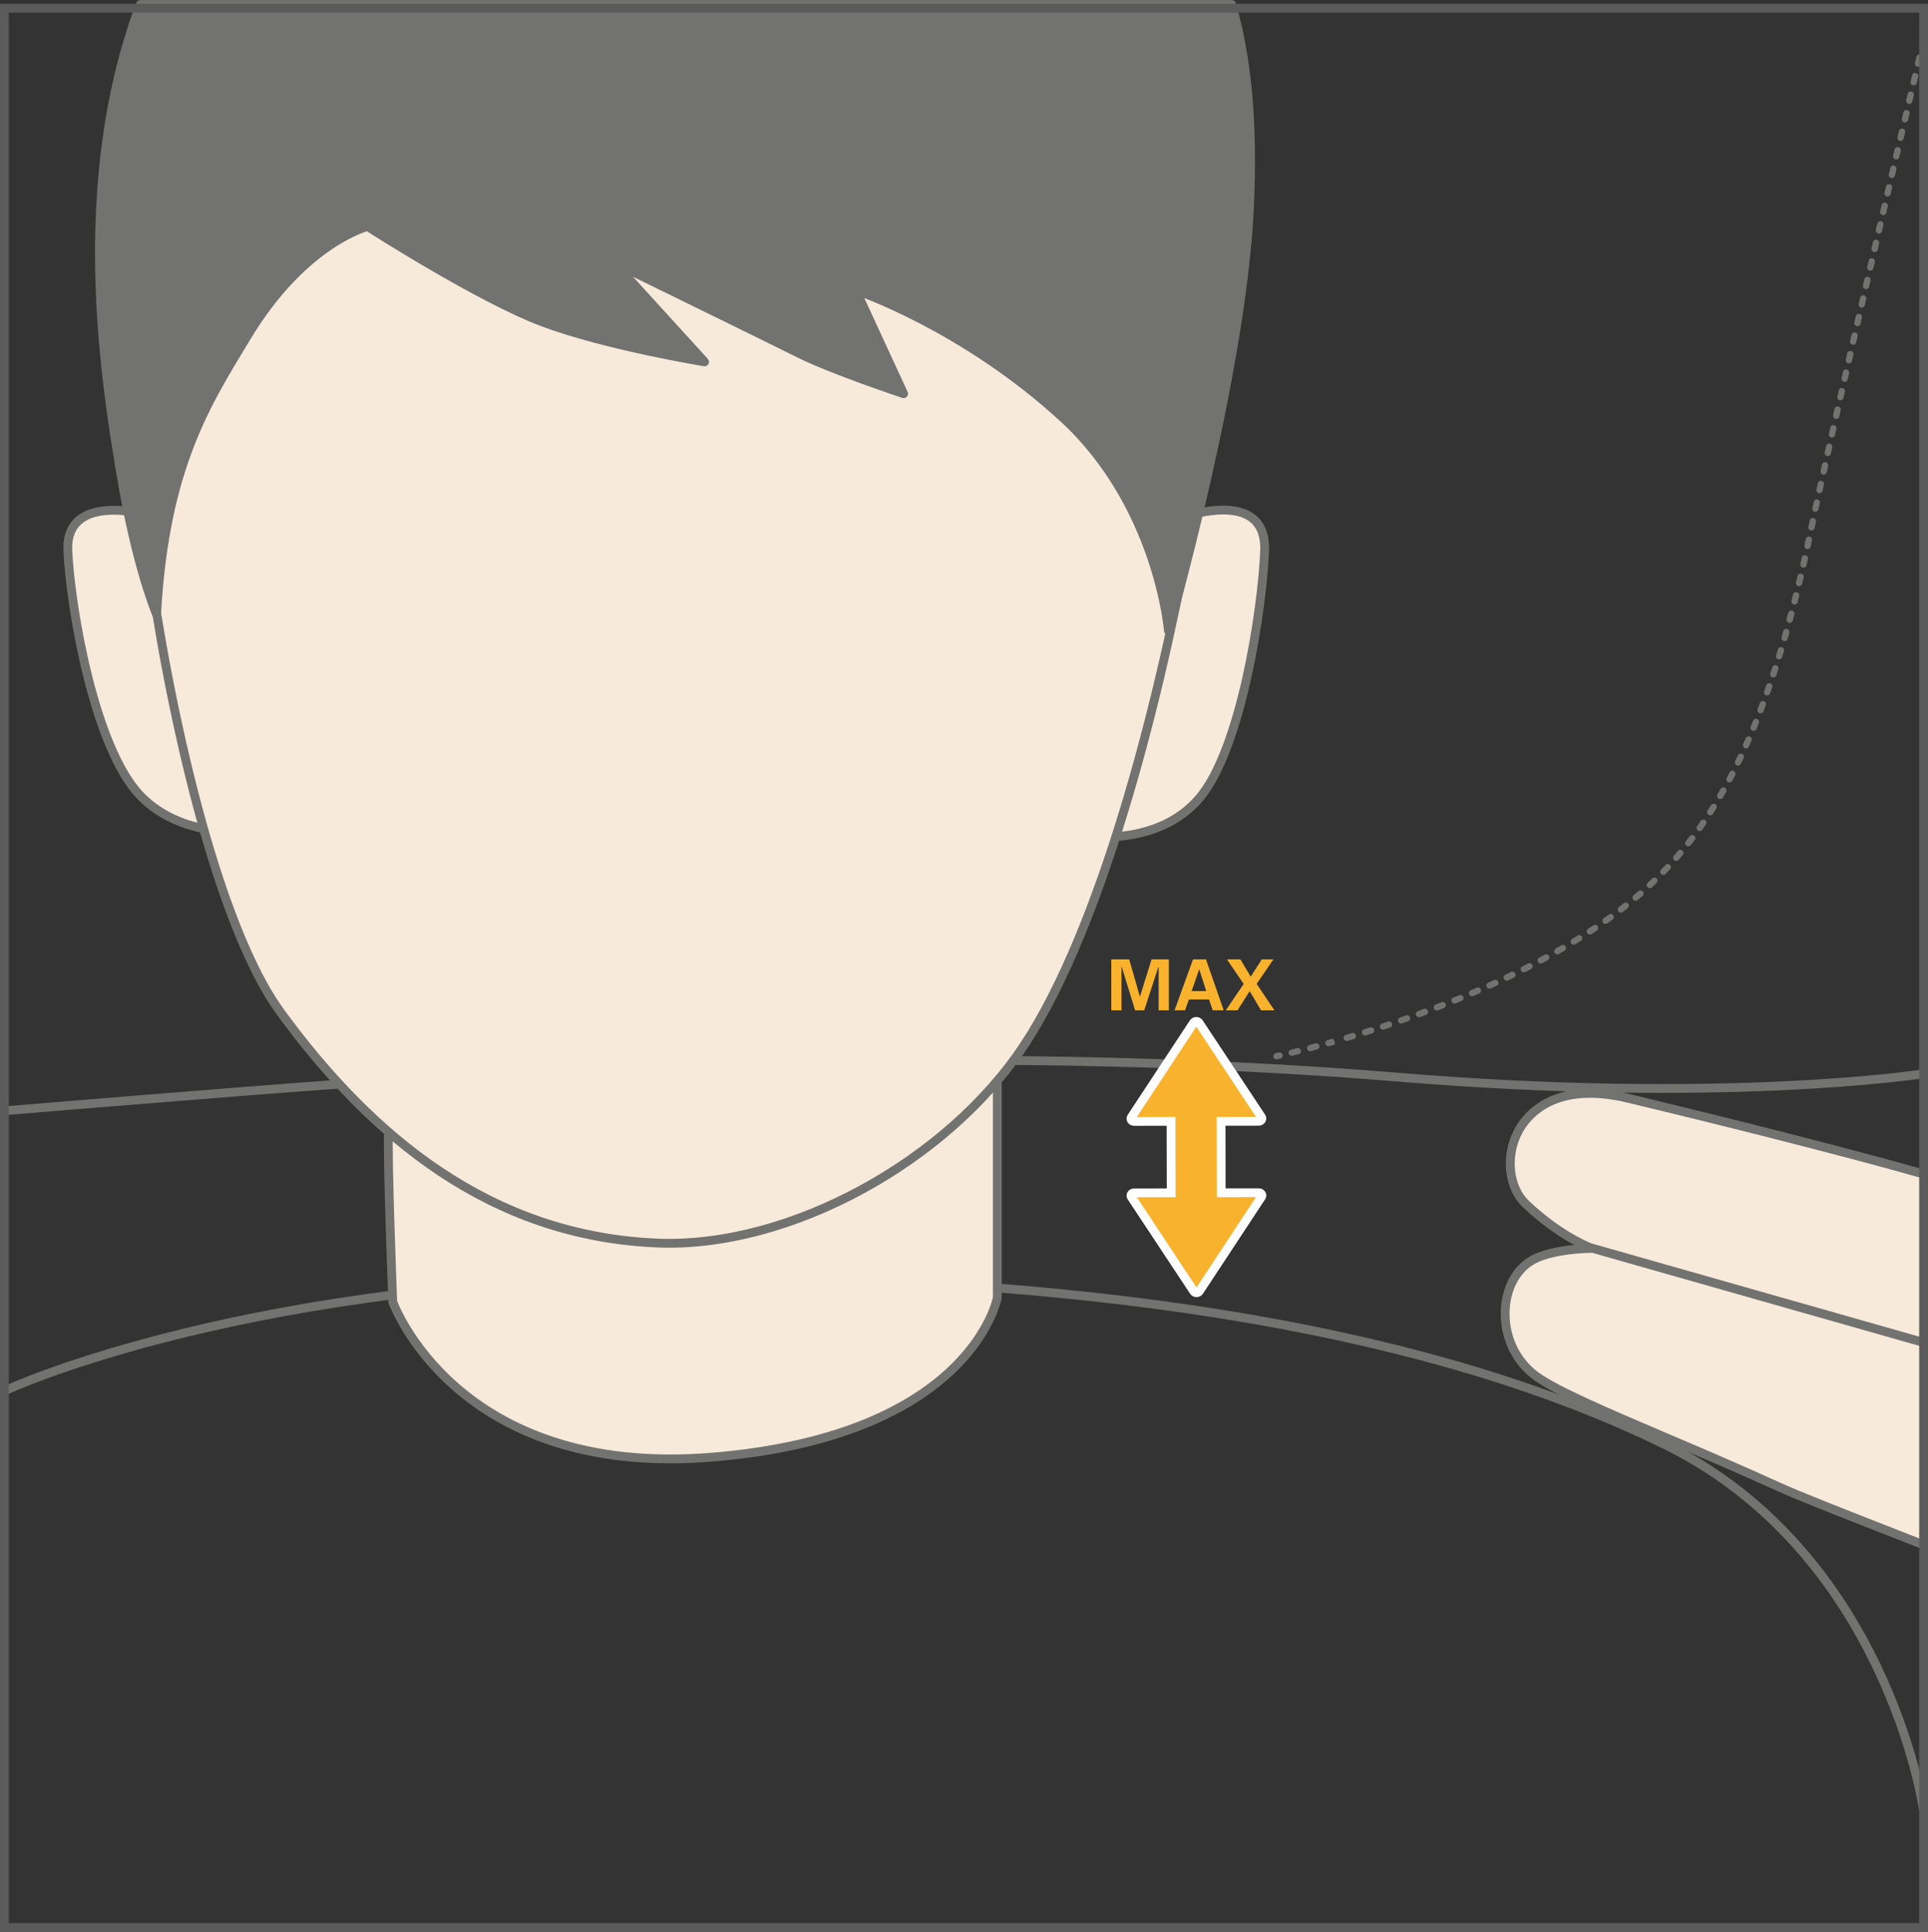 <?xml version="1.0" encoding="UTF-8"?>
<!DOCTYPE svg PUBLIC "-//W3C//DTD SVG 1.1//EN" "http://www.w3.org/Graphics/SVG/1.1/DTD/svg11.dtd">
<!-- Creator: CorelDRAW 2018 (64-Bit) -->
<svg xmlns="http://www.w3.org/2000/svg" xml:space="preserve" width="27.522mm" height="27.576mm" version="1.1" style="shape-rendering:geometricPrecision; text-rendering:geometricPrecision; image-rendering:optimizeQuality; fill-rule:evenodd; clip-rule:evenodd"
viewBox="0 0 1071.65 1073.74"
 xmlns:xlink="http://www.w3.org/1999/xlink">
 <rect x="0" y="0" width="1071.65" height="1073.74" fill="#333333" stroke="none"/>
 <defs>
  <style type="text/css">
   <![CDATA[
    .str2 {stroke:#FEFEFE;stroke-width:4.9;stroke-miterlimit:4}
    .str0 {stroke:#727271;stroke-width:4.9;stroke-miterlimit:10}
    .str1 {stroke:#727271;stroke-width:4.9;stroke-linecap:round;stroke-linejoin:round;stroke-miterlimit:10}
    .fil2 {fill:none;fill-rule:nonzero}
    .fil0 {fill:#727271;fill-rule:nonzero}
    .fil4 {fill:#5B5B5B;fill-rule:nonzero}
    .fil1 {fill:#F7EADA;fill-rule:nonzero}
    .fil3 {fill:#F9B22D;fill-rule:nonzero}
   ]]>
  </style>
 </defs>
 <g id="Слой_x0020_1">
  <path class="fil0" d="M1069.33 21.75c-0.96,-0.25 -1.88,0.36 -2.1,1.29l-0.4 1.69c-0.23,0.93 0.36,1.88 1.29,2.1 0.15,0.03 0.28,0.04 0.41,0.04 0.78,0 1.51,-0.54 1.7,-1.35l0.4 -1.67c0.22,-0.93 -0.36,-1.88 -1.31,-2.1z"/>
  <path class="fil0" d="M918.38 488.23c-0.84,0.81 -1.69,1.61 -2.53,2.41 -0.7,0.66 -0.74,1.77 -0.09,2.47 0.35,0.37 0.81,0.56 1.28,0.56 0.42,0 0.86,-0.16 1.19,-0.48 0.87,-0.8 1.72,-1.61 2.57,-2.45 0.69,-0.66 0.72,-1.77 0.04,-2.46 -0.66,-0.7 -1.77,-0.72 -2.47,-0.06z"/>
  <path class="fil0" d="M939.19 464.77c-0.7,0.93 -1.41,1.85 -2.13,2.76 -0.61,0.76 -0.47,1.87 0.29,2.46 0.33,0.25 0.71,0.37 1.08,0.37 0.52,0 1.03,-0.23 1.39,-0.67 0.71,-0.92 1.44,-1.85 2.15,-2.8 0.58,-0.78 0.43,-1.87 -0.34,-2.45 -0.76,-0.59 -1.87,-0.45 -2.45,0.33z"/>
  <path class="fil0" d="M925.72 480.77c-0.8,0.85 -1.61,1.7 -2.41,2.53 -0.66,0.69 -0.66,1.8 0.04,2.47 0.34,0.33 0.78,0.49 1.22,0.49 0.45,0 0.92,-0.18 1.26,-0.54 0.81,-0.84 1.62,-1.69 2.43,-2.57 0.66,-0.7 0.62,-1.81 -0.08,-2.47 -0.7,-0.66 -1.8,-0.63 -2.47,0.08z"/>
  <path class="fil0" d="M945.31 456.27l-1.99 2.87c-0.56,0.8 -0.37,1.88 0.41,2.43 0.3,0.23 0.66,0.33 1.02,0.33 0.54,0 1.09,-0.26 1.43,-0.74l2.02 -2.91c0.55,-0.8 0.34,-1.88 -0.46,-2.43 -0.78,-0.54 -1.88,-0.35 -2.43,0.45z"/>
  <path class="fil0" d="M932.66 472.94c-0.76,0.9 -1.51,1.79 -2.27,2.65 -0.63,0.74 -0.55,1.84 0.18,2.47 0.33,0.29 0.74,0.43 1.14,0.43 0.49,0 0.99,-0.21 1.34,-0.61 0.76,-0.88 1.52,-1.78 2.29,-2.69 0.63,-0.74 0.52,-1.84 -0.21,-2.46 -0.74,-0.63 -1.84,-0.52 -2.47,0.21z"/>
  <path class="fil0" d="M894.24 508.3c-0.95,0.69 -1.9,1.36 -2.84,2.03 -0.8,0.56 -0.99,1.65 -0.43,2.45 0.33,0.48 0.88,0.74 1.43,0.74 0.34,0 0.7,-0.11 1,-0.33 0.97,-0.67 1.92,-1.36 2.89,-2.06 0.78,-0.56 0.96,-1.66 0.4,-2.45 -0.56,-0.78 -1.68,-0.96 -2.45,-0.39z"/>
  <path class="fil0" d="M902.59 501.98c-0.92,0.71 -1.84,1.44 -2.76,2.14 -0.76,0.59 -0.9,1.69 -0.32,2.46 0.34,0.44 0.87,0.69 1.39,0.69 0.37,0 0.74,-0.12 1.07,-0.36 0.93,-0.73 1.87,-1.44 2.8,-2.18 0.76,-0.6 0.88,-1.7 0.28,-2.46 -0.6,-0.76 -1.7,-0.88 -2.46,-0.29z"/>
  <path class="fil0" d="M885.63 514.29l-2.92 1.94c-0.8,0.52 -1.02,1.6 -0.49,2.42 0.34,0.51 0.91,0.79 1.47,0.79 0.33,0 0.66,-0.1 0.96,-0.29l2.93 -1.95c0.81,-0.53 1.03,-1.62 0.49,-2.43 -0.55,-0.8 -1.65,-1.02 -2.43,-0.48z"/>
  <path class="fil0" d="M910.66 495.3c-0.88,0.77 -1.76,1.53 -2.65,2.27 -0.74,0.62 -0.84,1.73 -0.21,2.47 0.35,0.41 0.84,0.62 1.34,0.62 0.4,0 0.79,-0.14 1.13,-0.41 0.91,-0.76 1.8,-1.52 2.69,-2.31 0.74,-0.63 0.81,-1.73 0.18,-2.47 -0.63,-0.73 -1.74,-0.79 -2.47,-0.16z"/>
  <path class="fil0" d="M976.68 399.61c-0.88,-0.37 -1.91,0.07 -2.28,0.96l-1.33 3.26c-0.37,0.89 0.05,1.91 0.95,2.28 0.22,0.09 0.45,0.14 0.67,0.14 0.69,0 1.35,-0.41 1.62,-1.09l1.33 -3.27c0.36,-0.9 -0.07,-1.92 -0.96,-2.28z"/>
  <path class="fil0" d="M951.02 447.49c-0.62,1 -1.23,1.98 -1.87,2.96 -0.52,0.83 -0.27,1.9 0.54,2.42 0.3,0.19 0.6,0.27 0.93,0.27 0.58,0 1.15,-0.27 1.48,-0.79 0.63,-0.99 1.26,-1.99 1.9,-3.01 0.51,-0.83 0.25,-1.9 -0.56,-2.4 -0.81,-0.49 -1.9,-0.26 -2.42,0.56z"/>
  <path class="fil0" d="M970.34 410.27l-1.4 3.2c-0.41,0.88 -0.02,1.92 0.86,2.32 0.23,0.1 0.48,0.15 0.71,0.15 0.67,0 1.32,-0.39 1.6,-1.04 0.49,-1.07 0.96,-2.14 1.44,-3.24 0.39,-0.88 -0.03,-1.91 -0.91,-2.3 -0.89,-0.38 -1.92,0.02 -2.31,0.91z"/>
  <path class="fil0" d="M980.45 389.75c-0.89,-0.34 -1.91,0.12 -2.25,1.03l-1.24 3.27c-0.34,0.91 0.11,1.92 1.02,2.27 0.19,0.08 0.41,0.12 0.62,0.12 0.7,0 1.37,-0.42 1.64,-1.13l1.25 -3.31c0.33,-0.91 -0.12,-1.92 -1.03,-2.25z"/>
  <path class="fil0" d="M956.37 438.47c-0.58,1.02 -1.15,2.03 -1.73,3.04 -0.49,0.83 -0.21,1.9 0.62,2.39 0.27,0.16 0.59,0.23 0.89,0.23 0.6,0 1.18,-0.3 1.51,-0.85 0.59,-1.02 1.17,-2.05 1.76,-3.09 0.47,-0.84 0.18,-1.91 -0.66,-2.38 -0.85,-0.48 -1.91,-0.19 -2.39,0.66z"/>
  <path class="fil0" d="M961.35 429.25c-0.54,1.04 -1.07,2.08 -1.62,3.09 -0.45,0.85 -0.12,1.91 0.73,2.38 0.26,0.14 0.54,0.21 0.81,0.21 0.63,0 1.24,-0.34 1.55,-0.93 0.55,-1.03 1.1,-2.09 1.65,-3.13 0.44,-0.87 0.1,-1.92 -0.76,-2.36 -0.85,-0.46 -1.92,-0.12 -2.36,0.76z"/>
  <path class="fil0" d="M966 419.84c-0.51,1.06 -1,2.11 -1.52,3.15 -0.41,0.88 -0.07,1.92 0.79,2.35 0.26,0.12 0.52,0.18 0.78,0.18 0.65,0 1.27,-0.36 1.57,-0.99 0.52,-1.04 1.03,-2.1 1.54,-3.19 0.41,-0.88 0.04,-1.92 -0.84,-2.33 -0.85,-0.4 -1.91,-0.04 -2.32,0.84z"/>
  <path class="fil0" d="M791.43 560.76l-3.31 1.22c-0.91,0.33 -1.36,1.33 -1.03,2.24 0.26,0.71 0.93,1.14 1.64,1.14 0.21,0 0.41,-0.03 0.6,-0.1l3.33 -1.22c0.89,-0.33 1.36,-1.35 1.03,-2.25 -0.35,-0.91 -1.37,-1.36 -2.25,-1.03z"/>
  <path class="fil0" d="M801.29 557.01l-3.28 1.26c-0.89,0.35 -1.35,1.36 -0.99,2.27 0.26,0.7 0.92,1.11 1.62,1.11 0.22,0 0.43,-0.03 0.63,-0.11l3.29 -1.28c0.9,-0.34 1.35,-1.36 0.99,-2.27 -0.35,-0.89 -1.39,-1.33 -2.27,-0.99z"/>
  <path class="fil0" d="M761.52 571.03l-3.35 1.04c-0.92,0.29 -1.44,1.28 -1.15,2.2 0.23,0.76 0.93,1.23 1.67,1.23 0.17,0 0.34,-0.03 0.51,-0.07l3.38 -1.07c0.93,-0.29 1.43,-1.28 1.14,-2.2 -0.29,-0.93 -1.28,-1.41 -2.2,-1.14z"/>
  <path class="fil0" d="M781.52 564.35c-1.11,0.4 -2.21,0.78 -3.31,1.15 -0.91,0.32 -1.4,1.3 -1.09,2.22 0.25,0.73 0.93,1.18 1.66,1.18 0.18,0 0.37,-0.03 0.56,-0.1 1.11,-0.37 2.22,-0.77 3.35,-1.17 0.91,-0.32 1.39,-1.33 1.06,-2.24 -0.33,-0.91 -1.3,-1.39 -2.24,-1.06z"/>
  <path class="fil0" d="M983.98 379.8c-0.9,-0.32 -1.91,0.17 -2.22,1.07l-1.17 3.33c-0.33,0.91 0.15,1.91 1.06,2.23 0.21,0.07 0.4,0.09 0.59,0.09 0.73,0 1.4,-0.44 1.65,-1.15l1.17 -3.34c0.32,-0.91 -0.15,-1.91 -1.07,-2.23z"/>
  <path class="fil0" d="M771.55 567.77l-3.34 1.11c-0.91,0.29 -1.41,1.28 -1.11,2.21 0.23,0.73 0.92,1.2 1.66,1.2 0.18,0 0.36,-0.03 0.55,-0.08l3.35 -1.11c0.91,-0.3 1.4,-1.3 1.1,-2.21 -0.3,-0.92 -1.29,-1.4 -2.21,-1.11z"/>
  <path class="fil0" d="M720.95 582.56l-3.41 0.84c-0.95,0.22 -1.53,1.16 -1.29,2.11 0.18,0.79 0.91,1.33 1.69,1.33 0.15,0 0.28,-0.02 0.41,-0.05l3.45 -0.84c0.93,-0.23 1.51,-1.18 1.26,-2.12 -0.22,-0.95 -1.15,-1.57 -2.11,-1.28z"/>
  <path class="fil0" d="M751.46 574.16l-3.38 1c-0.92,0.27 -1.46,1.25 -1.16,2.17 0.22,0.76 0.9,1.27 1.67,1.27 0.15,0 0.32,-0.03 0.49,-0.08l3.38 -1c0.92,-0.27 1.46,-1.25 1.18,-2.17 -0.29,-0.93 -1.25,-1.48 -2.18,-1.18z"/>
  <path class="fil0" d="M731.16 579.92l-3.41 0.9c-0.92,0.25 -1.48,1.21 -1.25,2.14 0.21,0.78 0.92,1.3 1.69,1.3 0.15,0 0.3,-0.03 0.46,-0.05l3.42 -0.91c0.93,-0.25 1.48,-1.21 1.24,-2.14 -0.25,-0.93 -1.22,-1.48 -2.15,-1.24z"/>
  <path class="fil0" d="M820.77 548.98l-3.21 1.39c-0.91,0.38 -1.3,1.4 -0.93,2.29 0.29,0.67 0.93,1.07 1.62,1.07 0.22,0 0.46,-0.05 0.67,-0.15l3.24 -1.39c0.89,-0.4 1.3,-1.43 0.92,-2.31 -0.39,-0.88 -1.41,-1.29 -2.31,-0.91z"/>
  <path class="fil0" d="M849.34 535.51l-3.13 1.6c-0.86,0.44 -1.21,1.48 -0.78,2.35 0.3,0.62 0.92,0.96 1.57,0.96 0.26,0 0.52,-0.05 0.78,-0.18l3.17 -1.62c0.85,-0.44 1.18,-1.5 0.74,-2.35 -0.44,-0.86 -1.51,-1.21 -2.35,-0.76z"/>
  <path class="fil0" d="M858.65 530.57l-3.08 1.66c-0.85,0.45 -1.18,1.52 -0.73,2.38 0.32,0.59 0.92,0.92 1.54,0.92 0.29,0 0.56,-0.05 0.83,-0.19l3.12 -1.71c0.85,-0.45 1.15,-1.51 0.7,-2.36 -0.47,-0.85 -1.54,-1.17 -2.38,-0.7z"/>
  <path class="fil0" d="M867.83 525.4l-3.04 1.74c-0.84,0.49 -1.13,1.57 -0.65,2.41 0.32,0.55 0.91,0.86 1.51,0.86 0.29,0 0.59,-0.07 0.87,-0.22l3.06 -1.77c0.84,-0.48 1.11,-1.55 0.63,-2.39 -0.49,-0.84 -1.57,-1.13 -2.39,-0.63z"/>
  <path class="fil0" d="M839.91 540.21l-3.16 1.53c-0.88,0.41 -1.25,1.46 -0.83,2.34 0.3,0.63 0.92,0.99 1.58,0.99 0.25,0 0.51,-0.06 0.76,-0.18l3.19 -1.53c0.86,-0.41 1.22,-1.46 0.8,-2.34 -0.41,-0.88 -1.47,-1.23 -2.34,-0.81z"/>
  <path class="fil0" d="M876.82 519.98l-2.98 1.84c-0.82,0.49 -1.08,1.58 -0.58,2.39 0.33,0.55 0.91,0.85 1.5,0.85 0.32,0 0.63,-0.08 0.91,-0.26l3.02 -1.85c0.81,-0.51 1.06,-1.59 0.55,-2.41 -0.51,-0.84 -1.58,-1.07 -2.42,-0.56z"/>
  <path class="fil0" d="M830.39 544.7l-3.19 1.44c-0.9,0.41 -1.28,1.44 -0.9,2.32 0.3,0.65 0.93,1.03 1.61,1.03 0.23,0 0.48,-0.04 0.72,-0.15l3.23 -1.47c0.86,-0.4 1.26,-1.43 0.85,-2.31 -0.4,-0.89 -1.44,-1.28 -2.32,-0.86z"/>
  <path class="fil0" d="M811.06 553.1l-3.24 1.32c-0.91,0.36 -1.34,1.39 -0.98,2.28 0.29,0.67 0.93,1.1 1.62,1.1 0.22,0 0.44,-0.04 0.66,-0.14l3.27 -1.33c0.91,-0.37 1.34,-1.39 0.95,-2.28 -0.36,-0.89 -1.4,-1.33 -2.28,-0.95z"/>
  <path class="fil0" d="M740.97 577.21l-3.02 0.85c-0.92,0.26 -1.47,1.22 -1.21,2.16 0.22,0.77 0.92,1.28 1.69,1.28 0.15,0 0.32,-0.03 0.47,-0.05l3.04 -0.87 -0.11 -1.78 -0.85 -1.58z"/>
  <path class="fil0" d="M1040.77 143.55c-0.92,-0.22 -1.88,0.35 -2.1,1.3l-0.79 3.45c-0.21,0.93 0.39,1.88 1.32,2.09 0.14,0.03 0.26,0.06 0.39,0.06 0.8,0 1.53,-0.56 1.72,-1.37l0.78 -3.42c0.22,-0.93 -0.35,-1.88 -1.3,-2.1z"/>
  <path class="fil0" d="M1043.17 133.25c-0.92,-0.2 -1.88,0.36 -2.1,1.31l-0.8 3.43c-0.22,0.95 0.36,1.88 1.31,2.1 0.12,0.03 0.27,0.04 0.4,0.04 0.8,0 1.51,-0.54 1.7,-1.35l0.8 -3.43c0.22,-0.93 -0.36,-1.88 -1.3,-2.1z"/>
  <path class="fil0" d="M1045.57 122.96c-0.91,-0.22 -1.88,0.37 -2.1,1.3l-0.79 3.43c-0.22,0.95 0.36,1.88 1.3,2.1 0.14,0.04 0.27,0.05 0.4,0.05 0.8,0 1.51,-0.55 1.71,-1.36l0.79 -3.43c0.22,-0.93 -0.35,-1.88 -1.3,-2.1z"/>
  <path class="fil0" d="M1028.87 195.05c-0.92,-0.22 -1.89,0.38 -2.1,1.3l-0.78 3.43c-0.22,0.95 0.35,1.88 1.29,2.1 0.14,0.04 0.28,0.06 0.4,0.06 0.8,0 1.53,-0.55 1.71,-1.36l0.8 -3.43c0.22,-0.93 -0.36,-1.88 -1.31,-2.1z"/>
  <path class="fil0" d="M1031.24 184.74c-0.92,-0.21 -1.9,0.37 -2.1,1.3l-0.8 3.45c-0.21,0.93 0.39,1.88 1.32,2.09 0.12,0.03 0.26,0.04 0.39,0.04 0.79,0 1.52,-0.55 1.72,-1.35l0.78 -3.43c0.22,-0.93 -0.36,-1.88 -1.3,-2.1z"/>
  <path class="fil0" d="M1047.97 112.66c-0.9,-0.22 -1.88,0.37 -2.1,1.3l-0.81 3.43c-0.22,0.93 0.35,1.88 1.3,2.1 0.14,0.04 0.27,0.06 0.4,0.06 0.8,0 1.51,-0.55 1.7,-1.35l0.81 -3.45c0.23,-0.93 -0.36,-1.88 -1.31,-2.1z"/>
  <path class="fil0" d="M987.31 369.78c-0.95,-0.3 -1.91,0.21 -2.21,1.13 -0.36,1.11 -0.72,2.22 -1.09,3.32 -0.32,0.91 0.18,1.9 1.09,2.21 0.19,0.07 0.39,0.1 0.58,0.1 0.73,0 1.4,-0.45 1.65,-1.18 0.39,-1.11 0.74,-2.24 1.11,-3.38 0.29,-0.92 -0.21,-1.91 -1.13,-2.2z"/>
  <path class="fil0" d="M1036.01 164.12c-0.91,-0.21 -1.88,0.37 -2.1,1.3l-0.8 3.46c-0.21,0.93 0.39,1.87 1.32,2.09 0.14,0.03 0.28,0.04 0.39,0.04 0.79,0 1.52,-0.55 1.72,-1.36l0.78 -3.43c0.22,-0.93 -0.36,-1.88 -1.3,-2.1z"/>
  <path class="fil0" d="M1038.38 153.83c-0.92,-0.22 -1.88,0.37 -2.1,1.3l-0.8 3.43c-0.21,0.95 0.39,1.88 1.32,2.1 0.14,0.03 0.26,0.04 0.39,0.04 0.79,0 1.52,-0.55 1.71,-1.36l0.79 -3.42c0.22,-0.93 -0.36,-1.88 -1.31,-2.1z"/>
  <path class="fil0" d="M1062.45 50.87c-0.97,-0.21 -1.88,0.37 -2.1,1.3l-0.81 3.43c-0.22,0.93 0.36,1.88 1.3,2.1 0.12,0.04 0.28,0.06 0.4,0.06 0.79,0 1.51,-0.55 1.7,-1.35l0.81 -3.45c0.22,-0.93 -0.35,-1.88 -1.3,-2.1z"/>
  <path class="fil0" d="M1060.04 61.17c-0.96,-0.23 -1.88,0.36 -2.1,1.3l-0.81 3.43c-0.22,0.93 0.36,1.88 1.31,2.1 0.12,0.03 0.27,0.04 0.4,0.04 0.78,0 1.51,-0.54 1.7,-1.35l0.81 -3.43c0.22,-0.93 -0.36,-1.88 -1.31,-2.1z"/>
  <path class="fil0" d="M1064.89 40.57c-0.96,-0.25 -1.88,0.37 -2.1,1.3l-0.81 3.43c-0.22,0.93 0.35,1.88 1.3,2.1 0.12,0.03 0.27,0.04 0.4,0.04 0.78,0 1.51,-0.54 1.71,-1.35l0.81 -3.43c0.22,-0.93 -0.37,-1.88 -1.3,-2.1z"/>
  <path class="fil0" d="M1067.31 30.25c-0.92,-0.21 -1.88,0.37 -2.1,1.31l-0.81 3.45c-0.21,0.93 0.37,1.88 1.3,2.1 0.14,0.03 0.27,0.04 0.4,0.04 0.8,0 1.53,-0.55 1.71,-1.34l0.81 -3.45c0.22,-0.93 -0.36,-1.88 -1.3,-2.1z"/>
  <path class="fil0" d="M1057.61 71.47c-0.97,-0.22 -1.9,0.35 -2.1,1.3l-0.81 3.43c-0.21,0.95 0.37,1.88 1.3,2.1 0.14,0.03 0.28,0.04 0.4,0.04 0.79,0 1.52,-0.55 1.7,-1.35l0.81 -3.43c0.22,-0.93 -0.37,-1.88 -1.3,-2.1z"/>
  <path class="fil0" d="M1050.38 102.36c-0.91,-0.22 -1.88,0.37 -2.1,1.3l-0.81 3.43c-0.22,0.93 0.35,1.88 1.3,2.1 0.14,0.04 0.27,0.05 0.4,0.05 0.8,0 1.51,-0.55 1.71,-1.34l0.81 -3.45c0.23,-0.93 -0.36,-1.88 -1.3,-2.1z"/>
  <path class="fil0" d="M1052.79 92.06c-0.96,-0.25 -1.9,0.36 -2.1,1.3l-0.81 3.42c-0.22,0.93 0.36,1.88 1.3,2.1 0.12,0.04 0.28,0.06 0.4,0.06 0.78,0 1.51,-0.54 1.7,-1.35l0.81 -3.43c0.22,-0.93 -0.37,-1.88 -1.3,-2.1z"/>
  <path class="fil0" d="M1055.2 81.77c-0.97,-0.25 -1.88,0.36 -2.1,1.3l-0.81 3.42c-0.22,0.95 0.36,1.88 1.3,2.1 0.12,0.04 0.28,0.05 0.4,0.05 0.78,0 1.51,-0.53 1.7,-1.34l0.81 -3.43c0.22,-0.93 -0.37,-1.88 -1.3,-2.1z"/>
  <path class="fil0" d="M1033.62 174.44c-0.92,-0.21 -1.88,0.37 -2.1,1.3l-0.8 3.45c-0.21,0.93 0.39,1.88 1.32,2.09 0.14,0.03 0.26,0.04 0.39,0.04 0.79,0 1.52,-0.53 1.72,-1.34l0.78 -3.43c0.22,-0.93 -0.36,-1.88 -1.3,-2.1z"/>
  <path class="fil0" d="M998.75 329.14c-0.96,-0.23 -1.9,0.34 -2.12,1.28l-0.86 3.41c-0.23,0.93 0.33,1.89 1.27,2.13 0.14,0.03 0.29,0.04 0.42,0.04 0.8,0 1.5,-0.52 1.71,-1.3l0.86 -3.42c0.23,-0.95 -0.34,-1.89 -1.28,-2.13z"/>
  <path class="fil0" d="M1001.22 318.87c-0.96,-0.23 -1.88,0.37 -2.1,1.29l-0.83 3.43c-0.22,0.95 0.37,1.88 1.3,2.1 0.14,0.03 0.28,0.05 0.4,0.05 0.8,0 1.53,-0.55 1.71,-1.35l0.83 -3.43c0.22,-0.93 -0.36,-1.88 -1.31,-2.1z"/>
  <path class="fil0" d="M1003.58 308.58c-0.97,-0.22 -1.88,0.37 -2.09,1.32l-0.77 3.45c-0.22,0.93 0.38,1.87 1.32,2.08 0.14,0.03 0.26,0.04 0.39,0.04 0.81,0 1.53,-0.55 1.7,-1.36l0.77 -3.43c0.22,-0.93 -0.37,-1.88 -1.32,-2.09z"/>
  <path class="fil0" d="M1008 287.91c-0.93,-0.18 -1.88,0.4 -2.08,1.35l-0.74 3.45c-0.21,0.95 0.4,1.88 1.34,2.08 0.12,0.03 0.25,0.04 0.36,0.04 0.81,0 1.55,-0.56 1.72,-1.37l0.73 -3.46c0.22,-0.93 -0.39,-1.87 -1.33,-2.08z"/>
  <path class="fil0" d="M1005.79 298.25c-0.96,-0.18 -1.88,0.41 -2.07,1.34l-0.73 3.45c-0.21,0.95 0.4,1.88 1.34,2.08 0.12,0.03 0.25,0.04 0.36,0.04 0.83,0 1.54,-0.56 1.72,-1.39l0.73 -3.45c0.21,-0.93 -0.4,-1.87 -1.35,-2.07z"/>
  <path class="fil0" d="M990.43 359.7c-0.96,-0.28 -1.91,0.25 -2.18,1.16l-1.02 3.35c-0.3,0.92 0.22,1.9 1.14,2.2 0.16,0.05 0.36,0.07 0.52,0.07 0.74,0 1.43,-0.47 1.67,-1.22l1.03 -3.38c0.27,-0.93 -0.25,-1.91 -1.17,-2.18z"/>
  <path class="fil0" d="M996.13 339.36c-0.96,-0.26 -1.9,0.32 -2.14,1.25l-0.91 3.4c-0.25,0.93 0.3,1.9 1.24,2.14 0.16,0.03 0.3,0.05 0.47,0.05 0.77,0 1.48,-0.52 1.67,-1.29l0.92 -3.42c0.25,-0.92 -0.32,-1.88 -1.25,-2.13z"/>
  <path class="fil0" d="M993.36 349.55c-0.97,-0.26 -1.9,0.27 -2.16,1.21l-0.97 3.36c-0.26,0.93 0.26,1.9 1.2,2.17 0.16,0.05 0.33,0.07 0.49,0.07 0.76,0 1.46,-0.49 1.67,-1.25l0.98 -3.39c0.26,-0.93 -0.28,-1.91 -1.21,-2.17z"/>
  <path class="fil0" d="M1021.78 225.97c-0.97,-0.22 -1.88,0.38 -2.09,1.32l-0.78 3.43c-0.21,0.93 0.39,1.88 1.32,2.09 0.14,0.03 0.26,0.06 0.39,0.06 0.81,0 1.54,-0.55 1.72,-1.36l0.77 -3.45c0.22,-0.93 -0.37,-1.88 -1.32,-2.09z"/>
  <path class="fil0" d="M1019.44 236.28c-0.99,-0.23 -1.88,0.38 -2.09,1.32l-0.77 3.45c-0.22,0.93 0.39,1.88 1.32,2.09 0.14,0.03 0.26,0.04 0.39,0.04 0.81,0 1.53,-0.55 1.7,-1.37l0.77 -3.43c0.22,-0.93 -0.37,-1.88 -1.32,-2.09z"/>
  <path class="fil0" d="M1026.49 205.35c-0.99,-0.25 -1.88,0.39 -2.09,1.32l-0.78 3.42c-0.22,0.95 0.37,1.88 1.3,2.1 0.14,0.03 0.26,0.05 0.4,0.05 0.78,0 1.51,-0.55 1.7,-1.36l0.78 -3.45c0.22,-0.93 -0.37,-1.88 -1.32,-2.09z"/>
  <path class="fil0" d="M1024.14 215.66c-0.99,-0.25 -1.88,0.37 -2.09,1.32l-0.78 3.43c-0.22,0.93 0.37,1.87 1.3,2.09 0.14,0.03 0.26,0.04 0.4,0.04 0.78,0 1.51,-0.54 1.7,-1.35l0.78 -3.45c0.22,-0.93 -0.37,-1.88 -1.32,-2.09z"/>
  <path class="fil0" d="M1012.5 267.24c-0.97,-0.22 -1.88,0.39 -2.09,1.32l-0.76 3.46c-0.22,0.93 0.39,1.88 1.33,2.08 0.12,0.03 0.25,0.05 0.37,0.05 0.81,0 1.54,-0.56 1.7,-1.39l0.76 -3.43c0.22,-0.93 -0.37,-1.88 -1.32,-2.09z"/>
  <path class="fil0" d="M1017.11 246.59c-0.97,-0.21 -1.88,0.39 -2.09,1.32l-0.77 3.45c-0.22,0.95 0.39,1.88 1.32,2.09 0.14,0.03 0.26,0.04 0.39,0.04 0.81,0 1.52,-0.55 1.7,-1.36l0.77 -3.45c0.22,-0.93 -0.37,-1.87 -1.32,-2.09z"/>
  <path class="fil0" d="M1010.22 277.57c-0.92,-0.19 -1.88,0.4 -2.07,1.33l-0.76 3.45c-0.21,0.95 0.39,1.88 1.33,2.07 0.14,0.04 0.25,0.05 0.37,0.05 0.81,0 1.54,-0.56 1.72,-1.37l0.74 -3.46c0.22,-0.93 -0.39,-1.87 -1.34,-2.08z"/>
  <path class="fil0" d="M1014.81 256.91c-0.99,-0.22 -1.88,0.39 -2.09,1.32l-0.77 3.45c-0.21,0.95 0.39,1.88 1.32,2.09 0.14,0.03 0.26,0.04 0.38,0.04 0.81,0 1.53,-0.55 1.72,-1.36l0.76 -3.45c0.22,-0.93 -0.37,-1.88 -1.32,-2.09z"/>
  <path class="fil0" d="M710.84 584.95l-1.66 0.37c-0.95,0.19 -1.55,1.13 -1.34,2.08 0.18,0.83 0.89,1.39 1.7,1.39 0.12,0 0.25,-0.01 0.37,-0.04l1.71 -0.37c0.93,-0.22 1.54,-1.15 1.32,-2.1 -0.21,-0.92 -1.13,-1.54 -2.09,-1.32z"/>
  <path class="fil0" d="M926.48 800.69c-126.59,-62.1 -309.11,-93.59 -542.49,-93.59 -245.08,0 -380.1,62.61 -381.44,63.24 -1.22,0.58 -1.74,2.03 -1.17,3.26 0.58,1.22 2.03,1.73 3.27,1.17 1.33,-0.63 135.47,-62.78 379.34,-62.78 232.61,0 414.41,31.33 540.32,93.11 121.05,59.38 141.99,198.59 142.18,199.98 0.16,1.24 1.22,2.12 2.43,2.12 0.1,0 0.22,-0.02 0.35,-0.03 1.33,-0.19 2.27,-1.43 2.07,-2.76 -0.19,-1.43 -21.44,-143.17 -144.86,-203.73z"/>
  <path class="fil0" d="M1067.67 594.53c-1.07,0.16 -109.51,16.7 -290.25,1.73 -178.7,-14.8 -389.11,-12.2 -643.28,7.97 -77.38,6.12 -131.9,10.7 -131.9,10.7 -1.21,0.1 -2.14,1.07 -2.24,2.25l0 0.4c0.11,1.28 1.18,2.24 2.45,2.24 0.05,0 0.14,0 0.19,-0.02 0.02,0 54.52,-4.56 131.9,-10.7 253.89,-20.12 464.05,-22.72 642.47,-7.97 181.39,15.03 290.35,-1.61 291.43,-1.77 1.34,-0.21 2.25,-1.46 2.04,-2.8 -0.21,-1.32 -1.4,-2.25 -2.8,-2.03z"/>
  <path class="fil1" d="M554.35 602.2l0 119.01c0,0 -14.01,76.82 -158.7,88.68 -142.35,11.68 -177.35,-86.33 -177.35,-86.33 0,0 -3.17,-81.02 -2.34,-95.69 2.93,-53.29 32.82,-126.34 128.54,-136.54 21.66,-1 71.25,-1 92.87,0 67.58,10.19 116.96,52.43 116.96,110.87z"/>
  <path class="fil2 str0" d="M554.35 602.2l0 119.01c0,0 -14.01,76.82 -158.7,88.68 -142.35,11.68 -177.35,-86.33 -177.35,-86.33 0,0 -3.17,-81.02 -2.34,-95.69 2.93,-53.29 32.82,-126.34 128.54,-136.54 21.66,-1 71.25,-1 92.87,0 67.58,10.19 116.96,52.43 116.96,110.87z"/>
  <path class="fil1" d="M79.93 285.71c0,0 -43.77,-11.8 -42.22,20.52 1.54,32.33 14.82,109.2 40.08,135.78 25.27,26.55 68.16,19.88 68.16,19.88l-66.01 -176.18z"/>
  <path class="fil2 str0" d="M79.93 285.71c0,0 -43.77,-11.8 -42.22,20.52 1.54,32.33 14.82,109.2 40.08,135.78 25.27,26.55 68.16,19.88 68.16,19.88l-66.01 -176.18z"/>
  <path class="fil1" d="M663.84 285.8c0,0 40.36,-12.47 39.08,20.21 -1.27,32.68 -13.16,110.51 -36.33,137.66 -23.19,27.14 -62.8,20.93 -62.8,20.93l60.05 -178.81z"/>
  <path class="fil2 str0" d="M663.84 285.8c0,0 40.36,-12.47 39.08,20.21 -1.27,32.68 -13.16,110.51 -36.33,137.66 -23.19,27.14 -62.8,20.93 -62.8,20.93l60.05 -178.81z"/>
  <path class="fil1" d="M653.66 17.19c11.07,31.33 10.37,55.26 10.37,55.26 0,0 13.6,136.96 -3.57,229.24 -17.16,92.28 -48.56,214.48 -91.15,279.12 -42.58,64.66 -130.72,113.13 -203.99,110.06 -92.86,-3.91 -158.76,-59.19 -209.01,-127.75 -41.74,-56.9 -68.52,-204.93 -75.17,-264.69 -9.64,-86.77 -9.8,-182.31 4.13,-253.99 2.34,-11.96 5.56,-24.11 10.04,-36.14l558.34 8.87z"/>
  <path class="fil2 str0" d="M653.66 17.19c11.07,31.33 10.37,55.26 10.37,55.26 0,0 13.6,136.96 -3.57,229.24 -17.16,92.28 -48.56,214.48 -91.15,279.12 -42.58,64.66 -130.72,113.13 -203.99,110.06 -92.86,-3.91 -158.76,-59.19 -209.01,-127.75 -41.74,-56.9 -68.52,-204.93 -75.17,-264.69 -9.64,-86.77 -9.8,-182.31 4.13,-253.99 2.34,-11.96 5.56,-24.11 10.04,-36.14l558.34 8.87z"/>
  <path class="fil0" d="M76.69 5.95c-35.01,97.52 -18.68,202.42 -9.57,257.1 8.83,53.12 19.92,78.35 19.92,78.35 4.51,-82.27 28.34,-118.12 50.18,-154.31 31.63,-52.44 67.09,-61.21 67.09,-61.21 0,0 61.95,39.82 97.35,53.11 35.41,13.27 89.96,22.11 89.96,22.11l-50.21 -55.12c0,0 85.62,41.85 103.31,50.69 17.7,8.86 57.54,22.14 57.54,22.14l-26.56 -57.53c0,0 59.7,20.06 115.06,70.8 53.1,48.68 58.69,118.38 58.69,118.38 0,0 40.37,-141.16 44.95,-233.43 2.42,-48.56 -1.36,-85.39 -9.81,-114.57l-606.54 0c-0.44,1.2 -0.92,2.28 -1.36,3.5z"/>
  <path class="fil2 str1" d="M76.69 5.95c-35.01,97.52 -18.68,202.42 -9.57,257.1 8.83,53.12 19.92,78.35 19.92,78.35 4.51,-82.27 28.34,-118.12 50.18,-154.31 31.63,-52.44 67.09,-61.21 67.09,-61.21 0,0 61.95,39.82 97.35,53.11 35.41,13.27 89.96,22.11 89.96,22.11l-50.21 -55.12c0,0 85.62,41.85 103.31,50.69 17.7,8.86 57.54,22.14 57.54,22.14l-26.56 -57.53c0,0 59.7,20.06 115.06,70.8 53.1,48.68 58.69,118.38 58.69,118.38 0,0 40.37,-141.16 44.95,-233.43 2.42,-48.56 -1.36,-85.39 -9.81,-114.57l-606.54 0c-0.44,1.2 -0.92,2.28 -1.36,3.5z"/>
  <path class="fil1" d="M1069.06 858.56c-33.12,-13.01 -66.65,-25.92 -81.35,-32.62 -58.41,-26.63 -116.43,-48.28 -134.08,-61.22 -22.53,-16.57 -21.77,-51.61 -3.19,-63.59 11.43,-7.37 34.56,-7.3 34.56,-7.3 0,0 -16.42,-5.47 -36.64,-24.43 -20.23,-18.91 -7.9,-74.45 56.43,-59.05 59.17,14.18 124.85,30.84 165.22,42.28l-0.96 205.93z"/>
  <path class="fil0" d="M1069.95 856.28l-18.58 -7.28c-26.11,-10.22 -50.76,-19.86 -62.63,-25.27 -21.17,-9.66 -42.56,-18.78 -61.42,-26.81 -32.83,-14 -61.19,-26.08 -72.23,-34.18 -10.44,-7.67 -16.42,-20.34 -16,-33.9 0.33,-11.15 5.08,-20.74 12.69,-25.64 10.62,-6.84 32.72,-6.91 33.21,-6.91l0 0 182.1 51.8c0.22,0.05 0.44,0.08 0.66,0.08 1.07,0 2.04,-0.7 2.36,-1.77 0.37,-1.3 -0.39,-2.67 -1.69,-3.04l-183.67 -52.25c-3.74,-1.48 -17.91,-7.73 -34.72,-23.49 -9.05,-8.46 -10.76,-25.12 -3.87,-37.91 4.41,-8.23 18.93,-26.33 58.06,-16.96 62.37,14.94 125.18,31.03 163.87,41.99 1.35,0.39 2.66,-0.4 3.04,-1.69 0.37,-1.3 -0.39,-2.65 -1.69,-3.02 -38.77,-10.98 -101.65,-27.09 -164.08,-42.05 -42.4,-10.14 -58.55,10.18 -63.51,19.4 -8.02,14.92 -5.93,33.75 4.84,43.83 11.32,10.58 21.4,17.03 28.27,20.71 -7.94,0.77 -18.82,2.64 -25.84,7.16 -8.96,5.78 -14.55,16.85 -14.93,29.61 -0.46,15.17 6.27,29.38 18.01,38.01 11.49,8.42 38.72,20.03 73.2,34.72 18.83,8.04 40.19,17.13 61.29,26.76 12.02,5.47 36.73,15.14 62.9,25.39l18.58 7.28c0.29,0.11 0.59,0.18 0.89,0.18 0.97,0 1.9,-0.59 2.28,-1.57 0.49,-1.25 -0.12,-2.68 -1.39,-3.17z"/>
  <polygon class="fil3" points="636,561.53 630.94,561.53 623.46,537.21 623.37,537.31 623.37,561.53 617.69,561.53 617.69,533.21 627.65,533.21 633.57,553.8 633.65,553.8 640.08,533.21 649.68,533.21 649.68,561.53 644.01,561.53 644.01,537.31 643.93,537.21 "/>
  <path class="fil3" d="M670.48 550.82l-3.89 -12.07 -0.07 0 -4.16 12.07 8.12 0zm-17.61 10.7l10.24 -28.31 7.22 0 9.84 28.31 -6.11 0 -2.03 -6 -11.22 0 -2.11 6 -5.81 0z"/>
  <polygon class="fil3" points="687.83,561.53 681.32,561.53 691.28,546.87 681.98,533.21 689.46,533.21 695.21,542.83 701.32,533.21 707.81,533.21 698.49,546.83 708.38,561.53 700.92,561.53 694.61,550.86 "/>
  <path class="fil3" d="M699.64 662.91l-20.85 0.03 -0.07 -39.72 20.92 -0.02c0.62,-0.01 1.2,-0.3 1.51,-0.77 0.32,-0.48 0.3,-1.06 0,-1.53l-34.71 -52.44c-0.3,-0.48 -0.88,-0.77 -1.5,-0.77 -0.62,-0.01 -1.21,0.29 -1.51,0.77l-34.58 52.53c-0.3,0.47 -0.3,1.04 0,1.51 0.32,0.47 0.88,0.77 1.5,0.77l20.55 -0.03 0.1 39.72 -20.64 0.02c-0.62,0.01 -1.18,0.3 -1.5,0.77 -0.32,0.47 -0.3,1.06 0,1.51l34.71 52.46c0.3,0.47 0.88,0.76 1.5,0.76 0.62,0 1.19,-0.29 1.5,-0.76l34.59 -52.53c0.3,-0.47 0.3,-1.04 0,-1.53 -0.32,-0.47 -0.89,-0.76 -1.51,-0.76z"/>
  <path class="fil2 str2" d="M699.64 662.91l-20.85 0.03 -0.07 -39.72 20.92 -0.02c0.62,-0.01 1.2,-0.3 1.51,-0.77 0.32,-0.48 0.3,-1.06 0,-1.53l-34.71 -52.44c-0.3,-0.48 -0.88,-0.77 -1.5,-0.77 -0.62,-0.01 -1.21,0.29 -1.51,0.77l-34.58 52.53c-0.3,0.47 -0.3,1.04 0,1.51 0.32,0.47 0.88,0.77 1.5,0.77l20.55 -0.03 0.1 39.72 -20.64 0.02c-0.62,0.01 -1.18,0.3 -1.5,0.77 -0.32,0.47 -0.3,1.06 0,1.51l34.71 52.46c0.3,0.47 0.88,0.76 1.5,0.76 0.62,0 1.19,-0.29 1.5,-0.76l34.59 -52.53c0.3,-0.47 0.3,-1.04 0,-1.53 -0.32,-0.47 -0.89,-0.76 -1.51,-0.76z"/>
  <path class="fil4" d="M-0 1073.74l1071.65 0 0 -1071.64 -1071.65 0 0 1071.64zm4.89 -1066.73l1061.86 0 0 1061.84 -1061.86 0 0 -1061.84z"/>
 </g>
</svg>
